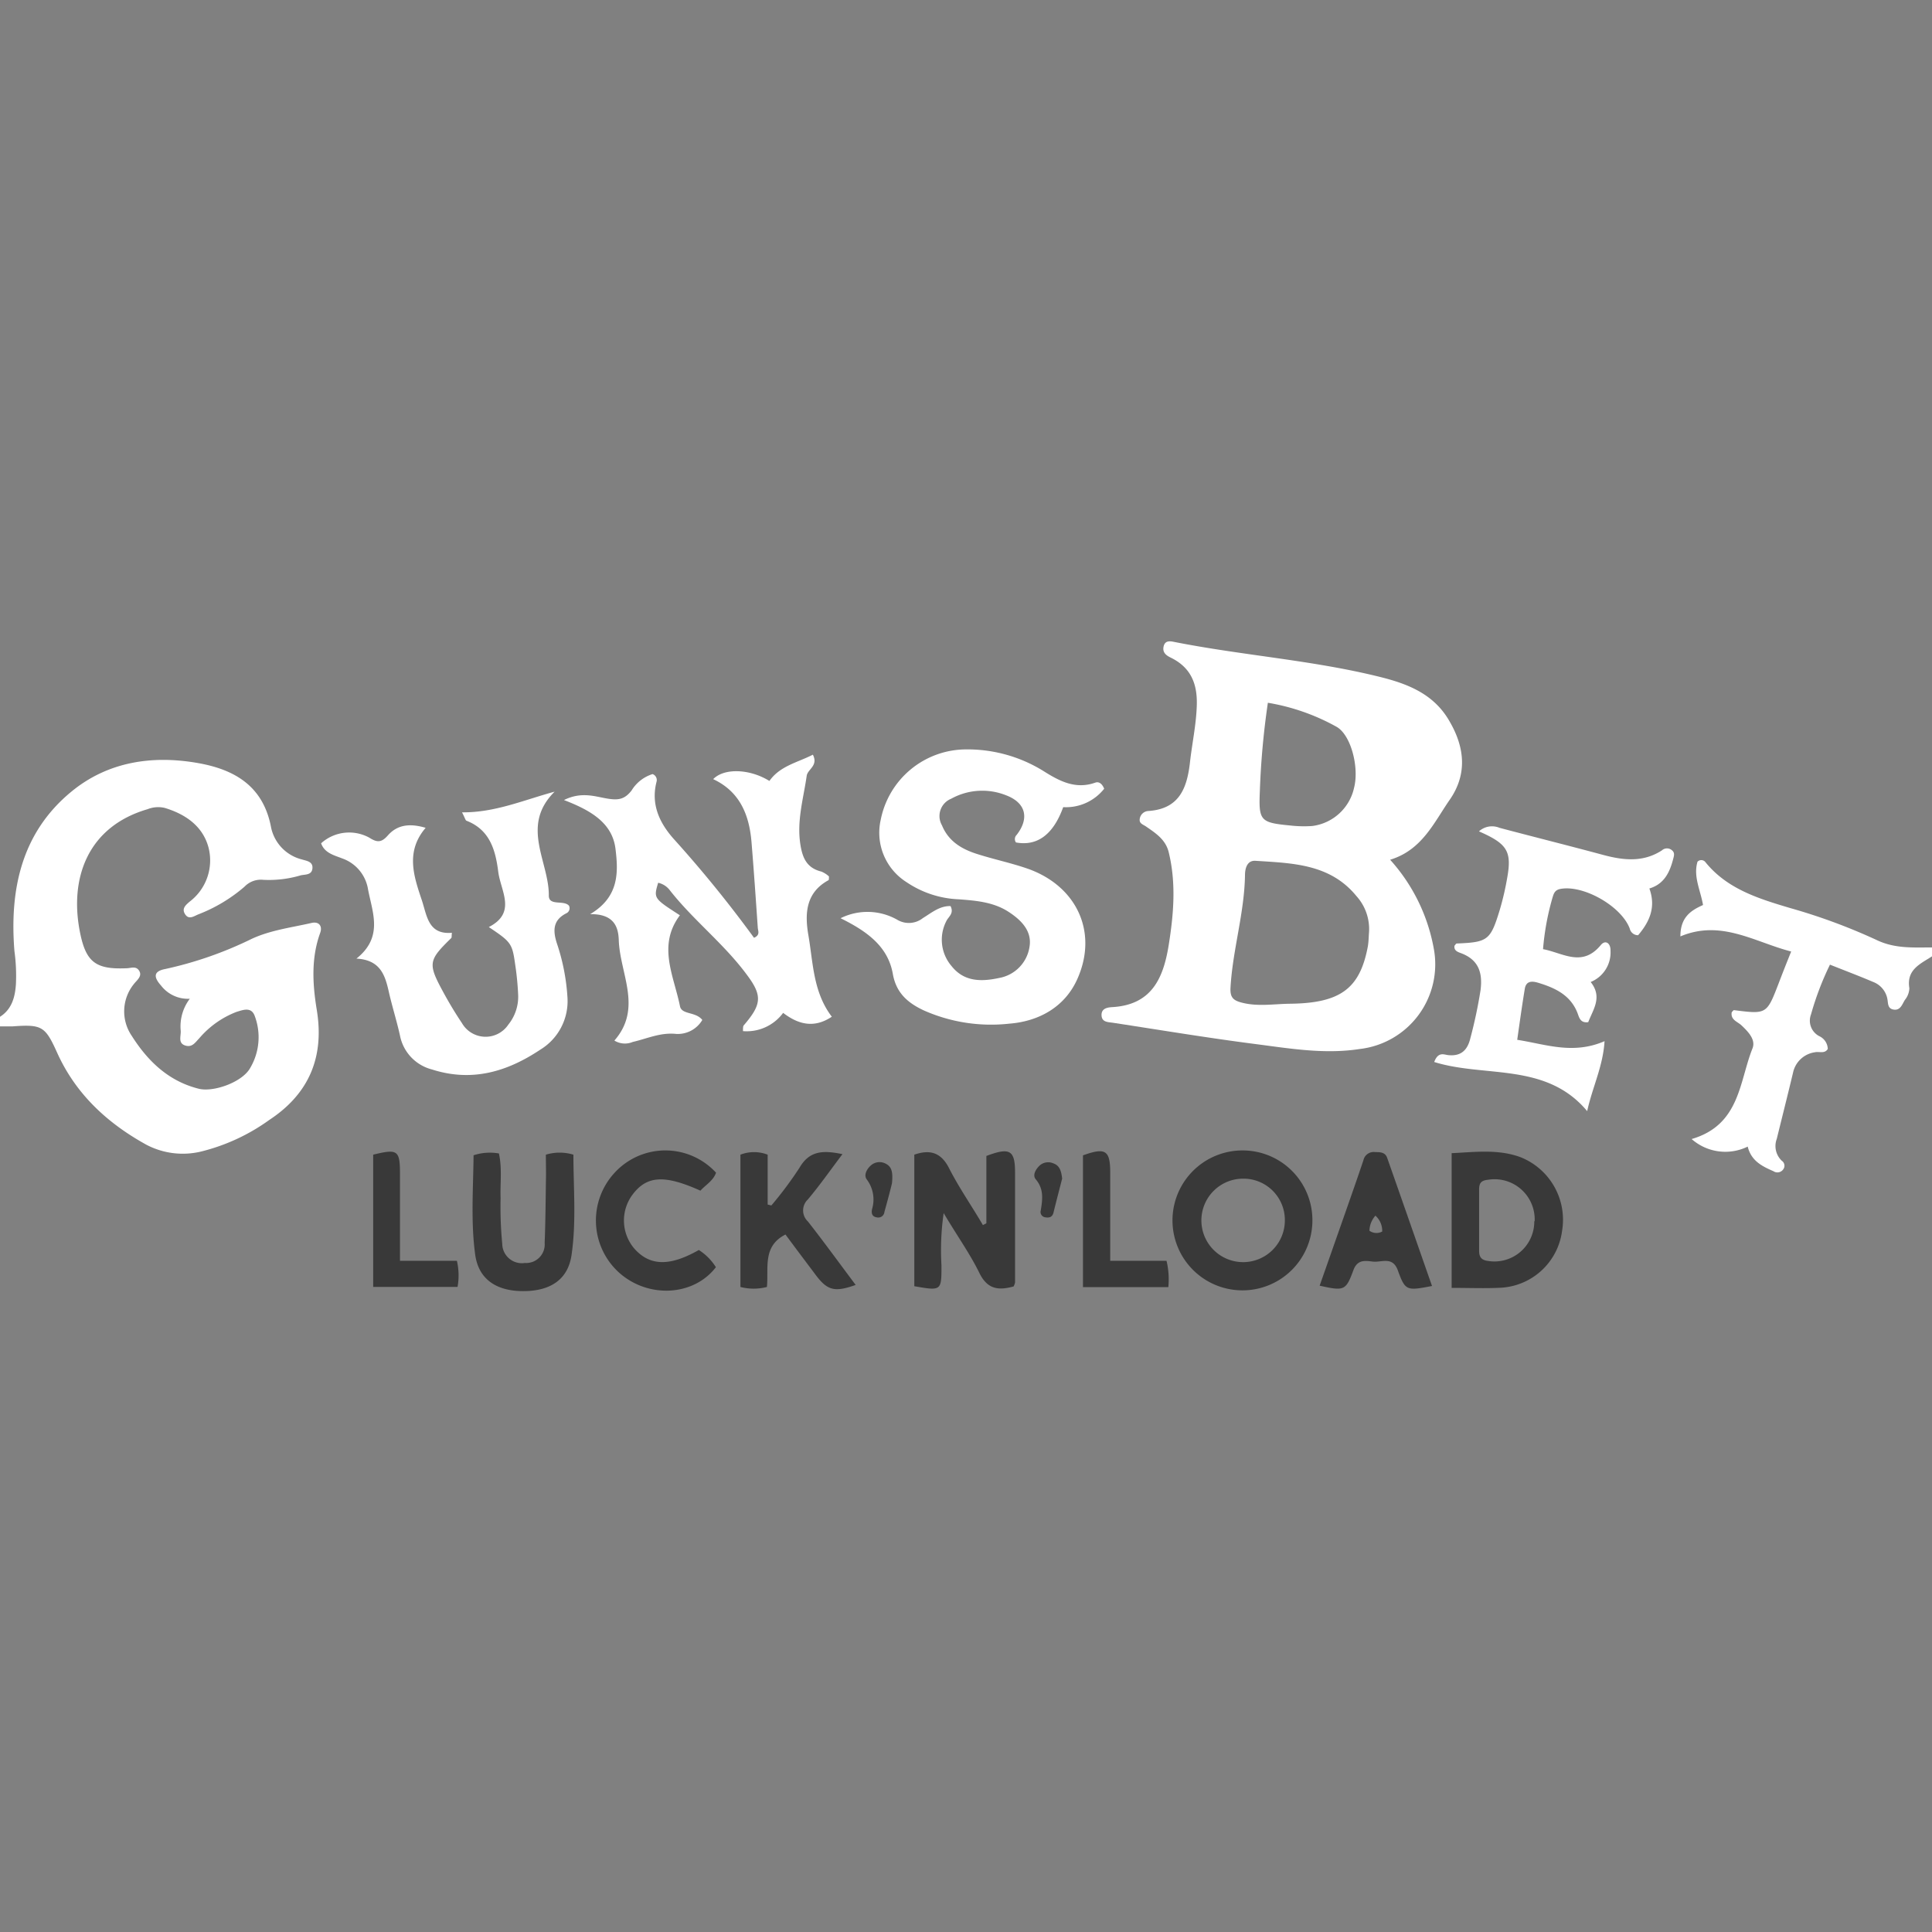 <svg:svg xmlns:svg="http://www.w3.org/2000/svg" data-name="Layer 1" height="810" id="Layer_1" viewBox="0 0 256 256" width="810"><svg:rect x="0" y="0" width="256" height="256" fill="#808080" stroke="none"/><desc>schwesterseiten.com - Deutschlands f&#252;hrender Index f&#252;r Casino-Schwesterseite</desc><title>Gunsbet Casino auf https://schwesterseiten.com/gunsbet-com/</title><svg:defs><svg:style>.cls-1{fill:#fff;}.cls-2{fill:#393939;}</svg:style></svg:defs><svg:path class="cls-1" d="M0,134.73c1.58-1,2-2.64,2.11-4.32a24.13,24.13,0,0,0-.2-4.41c-.65-8.14.94-15.65,7.52-21.08,4.84-4,10.76-4.89,16.86-3.8,4.88.87,8.63,3.1,9.64,8.57A5.54,5.54,0,0,0,40,113.88c.63.2,1.53.27,1.39,1.26-.12.81-.94.72-1.52.84a14.8,14.8,0,0,1-5,.6,3,3,0,0,0-2.47.91,20.82,20.82,0,0,1-6.1,3.66c-.64.26-1.32.8-1.82-.09-.39-.69.12-1.13.64-1.58a6.86,6.86,0,0,0,2.52-7.14c-.74-2.83-3-4.44-5.82-5.29a3.81,3.81,0,0,0-2.26.17c-8,2.33-10.41,9.24-8.94,16.42.79,3.88,2.11,4.83,6.12,4.66.61,0,1.29-.36,1.71.35s-.3,1.21-.71,1.74a5.75,5.75,0,0,0-.28,6.87c2.13,3.36,4.88,6,8.86,7,1.93.5,5.81-.85,6.85-2.78a8,8,0,0,0,.56-6.92c-.47-1.19-1.58-.72-2.39-.48a12.24,12.24,0,0,0-4.93,3.49c-.53.54-.95,1.29-1.91.95s-.48-1.28-.56-2a6.06,6.06,0,0,1,1.21-4.18,4.5,4.5,0,0,1-3.82-1.76c-1-1.12-1-1.88.56-2.18a50.17,50.17,0,0,0,11.47-4c2.51-1.16,5.24-1.49,7.9-2.1,1-.24,1.5.4,1.16,1.33-1.21,3.35-1,6.79-.45,10.16C43,140,41,144.9,35.68,148.4a26.14,26.14,0,0,1-9.1,4.2,10.36,10.36,0,0,1-7.17-.91c-5.16-2.84-9.35-6.7-11.82-12.16C6,136,5.58,135.71,1.68,136c-.56,0-1.12,0-1.68,0Z"/><svg:path class="cls-1" d="M256,126.72c-1.54,1-3.41,1.76-3,4.22a2.59,2.59,0,0,1-.58,1.54c-.36.55-.58,1.42-1.47,1.3s-.74-.89-.88-1.5a3,3,0,0,0-1.85-2.16c-1.85-.79-3.74-1.5-5.74-2.3a39.07,39.07,0,0,0-2.51,6.59,2.31,2.31,0,0,0,1.1,2.89,1.93,1.93,0,0,1,1.12,1.69c-.41.68-1.14.31-1.7.44a3.45,3.45,0,0,0-2.9,2.69c-.7,2.94-1.44,5.86-2.16,8.79a2.69,2.69,0,0,0,.67,2.9.79.79,0,0,1,.19,1.13.94.94,0,0,1-1.3.25c-1.5-.65-2.94-1.36-3.41-3.26a6.75,6.75,0,0,1-7.43-1c6.42-1.88,6.3-7.6,8.06-12,.47-1.16-.56-2.22-1.46-3.07-.52-.49-1.46-.72-1.29-1.73.11-.11.22-.29.31-.28,4.34.55,4.33.55,5.93-3.6.49-1.29,1-2.58,1.64-4.17-4.83-1.24-9.27-4.28-14.68-2,0-2.5,1.33-3.42,3-4.16-.33-1.95-1.32-3.78-.73-5.74a.7.7,0,0,1,1,0c2.9,3.63,7.12,4.9,11.27,6.14a77.43,77.43,0,0,1,11.43,4.22c2.43,1.18,4.87,1,7.38,1Z"/><svg:path class="cls-1" d="M184.2,113.92a23.89,23.89,0,0,1,5.77,11.7A11.3,11.3,0,0,1,180.16,139c-4.68.72-9.25-.07-13.82-.66-6.31-.81-12.59-1.86-18.88-2.82-.61-.09-1.39-.06-1.49-.87-.11-1,.7-1.16,1.4-1.2,5.21-.3,6.78-3.79,7.49-8.23.66-4.12,1-8.2,0-12.3-.41-1.67-1.71-2.51-3-3.4-.4-.28-.93-.39-.84-1a1.21,1.21,0,0,1,1.16-1.06c4.07-.28,5.11-3,5.5-6.47.28-2.5.82-4.95.9-7.5.1-2.92-.81-5.07-3.47-6.36-.62-.3-1.09-.69-.93-1.45s.73-.76,1.32-.64c9.08,1.81,18.37,2.42,27.37,4.66,3.73.93,7.22,2.29,9.27,6,2,3.49,2.25,7-.07,10.31C190,109,188.42,112.64,184.2,113.92Zm-2.8,9.66a6.52,6.52,0,0,0-1.67-4.85c-3.5-4.28-8.5-4.35-13.37-4.67-1.11-.07-1.37,1-1.39,1.79-.06,5.08-1.64,10-1.92,15-.08,1.32.37,1.71,1.48,2,2.13.56,4.32.17,6.43.15,6.64-.08,9.23-2,10.28-7.56C181.35,124.85,181.35,124.21,181.4,123.58ZM168,93.12a105,105,0,0,0-1.06,11.61c-.17,4,0,4.27,4,4.65a16.05,16.05,0,0,0,2.94.07,6.51,6.51,0,0,0,5.54-5.06c.7-2.71-.41-7-2.31-8.08A28.19,28.19,0,0,0,168,93.12Z"/><svg:path class="cls-1" d="M111.38,121.67a8,8,0,0,1,7.49.19,3,3,0,0,0,3.42-.21c1.13-.69,2.22-1.63,3.66-1.59.5,1-.29,1.4-.56,2a5.36,5.36,0,0,0,.68,5.93c1.68,2.14,4,2.1,6.35,1.59a4.94,4.94,0,0,0,4-4.15c.34-2.08-1.12-3.53-2.77-4.6-2-1.31-4.35-1.5-6.66-1.67a13.27,13.27,0,0,1-6.9-2.29,7.74,7.74,0,0,1-3.39-8.24A11.56,11.56,0,0,1,128,99.3a19.11,19.11,0,0,1,10.19,2.82c2.09,1.32,4.26,2.53,6.92,1.59.51-.19.93.14,1.2.8a6.45,6.45,0,0,1-5.43,2.44c-1.31,3.63-3.43,5.2-6.26,4.68a.77.77,0,0,1,.09-1c1.7-2.18,1.24-4.23-1.35-5.23a8.51,8.51,0,0,0-7.33.44,2.47,2.47,0,0,0-1.21,3.53c.88,2.15,2.68,3.18,4.75,3.82,2.27.72,4.62,1.2,6.84,2,6.31,2.35,9.06,8.35,6.38,14.45-1.64,3.76-5.09,5.69-9.05,6a22,22,0,0,1-11.32-1.75c-2.14-1-3.68-2.32-4.12-4.87C117.65,125.42,114.93,123.42,111.38,121.67Z"/><svg:path class="cls-1" d="M93.06,135.15A3.78,3.78,0,0,1,89.6,137c-2.11-.22-3.85.63-5.75,1.06a2.66,2.66,0,0,1-2.44-.18c3.77-4.31.72-8.88.58-13.33-.06-1.83-.72-3.46-3.79-3.42,3.86-2.29,3.73-5.57,3.36-8.62-.41-3.47-3.27-5.13-6.83-6.5,2.34-1.16,4.14-.45,5.77-.19,1.46.24,2.28.09,3.19-1.08a5,5,0,0,1,2.78-2.17.84.84,0,0,1,.53,1c-.78,3,.37,5.49,2.36,7.69a161.31,161.31,0,0,1,10.55,13c.86-.36.52-.93.5-1.34-.26-3.78-.52-7.56-.83-11.33-.3-3.6-1.53-6.69-5.08-8.35,1.48-1.51,4.87-1.36,7.45.24,1.41-2,3.71-2.43,5.76-3.48.75,1.48-.69,1.9-.82,2.81-.43,3-1.31,5.87-.85,9,.28,1.86.85,3.2,2.8,3.68a3.34,3.34,0,0,1,1,.64c0,.25,0,.47-.06.5-3,1.63-3.16,4.4-2.67,7.26.64,3.68.62,7.56,3.11,10.83-2.3,1.54-4.39,1.07-6.45-.51a6,6,0,0,1-5.32,2.42c0-.36,0-.62.08-.74,2.46-2.86,2.52-4,.29-6.92-3-4-7-7.1-10.06-11a2.65,2.65,0,0,0-1.55-1c-.61,2.06-.61,2.06,2.88,4.31-3,4-.81,8,0,12C90.29,134.5,92.16,134,93.06,135.15Z"/><svg:path class="cls-1" d="M73.49,104.9c-4.58,4.54-.72,9.29-.77,13.77,0,1.43,2,.54,2.68,1.35a.74.74,0,0,1-.37,1c-1.74.89-1.79,2.23-1.26,3.92a27.53,27.53,0,0,1,1.42,7.2,7.52,7.52,0,0,1-3.59,6.94c-4.42,2.95-9.09,4.32-14.36,2.63A5.78,5.78,0,0,1,53,137.22c-.44-2-1.06-3.91-1.5-5.89-.49-2.16-1.14-4.14-4.27-4.31,3.58-2.85,2.13-6.07,1.54-9.16a5.21,5.21,0,0,0-3.44-4.12c-1-.4-2.33-.69-2.78-2a5.55,5.55,0,0,1,6.41-.73c1.06.68,1.62.61,2.44-.32,1.22-1.38,2.84-1.64,5-1-2.67,3.13-1.6,6.34-.52,9.55.7,2.07.83,4.63,4,4.36-.06.46,0,.65-.11.72-3,2.93-3.09,3.35-1.07,7.08.77,1.42,1.6,2.81,2.5,4.15a3.62,3.62,0,0,0,6.16.21,5.88,5.88,0,0,0,1.3-3.92,38,38,0,0,0-.39-4c-.4-2.83-.51-3-3.5-5,3.73-1.91,1.57-4.77,1.25-7.33-.36-2.86-1.11-5.56-4.21-6.76-.14-.06-.19-.35-.59-1.11C65.6,107.68,69.42,106,73.49,104.9Z"/><svg:path class="cls-1" d="M210.31,147.23c-5.45-6.52-13.55-4.41-20.27-6.51.51-1.36,1.25-1,1.79-.92,1.75.21,2.62-.64,3-2.23a62.12,62.12,0,0,0,1.35-6.37c.29-2.28-.23-4-2.56-4.89-.44-.16-1-.34-.89-1,.11-.11.19-.28.28-.29,4.12-.17,4.48-.41,5.7-4.4a37.11,37.11,0,0,0,1-4.29c.64-3.55,0-4.53-3.74-6.17a2.57,2.57,0,0,1,2.72-.47c4.53,1.2,9.09,2.34,13.62,3.56,2.72.74,5.37,1.07,7.9-.57a1,1,0,0,1,1.35,0c.4.34.24.75.14,1.16-.46,1.75-1.18,3.3-3.15,3.89.91,2.5,0,4.44-1.49,6.19a1.12,1.12,0,0,1-1.11-.88c-1.13-3-6.19-5.83-9.2-5.25-.82.16-.9.73-1.09,1.34a34.5,34.5,0,0,0-1.2,6.64c2.62.48,5.17,2.46,7.65-.54.62-.75,1.31-.25,1.29.71a4.22,4.22,0,0,1-2.63,4.18c1.6,2,.33,3.62-.32,5.32-1,.15-1.19-.56-1.39-1.12-.91-2.46-3-3.42-5.25-4.1-.8-.24-1.6-.27-1.77.82-.35,2.13-.65,4.27-1,6.74,3.75.58,7.38,2,11.57.18C212.41,141.3,211,144.06,210.31,147.23Z"/><svg:path class="cls-2" d="M130.7,162.09v-8.92c3.13-1.18,3.8-.76,3.8,2.21q0,7.27,0,14.55a2.15,2.15,0,0,1-.19.53c-1.91.52-3.43.47-4.53-1.77-1.27-2.6-3-5-4.74-7.95a34.57,34.57,0,0,0-.29,6.95c0,3.35,0,3.37-3.6,2.74V153c2-.69,3.5-.37,4.6,1.78,1.32,2.6,3,5,4.49,7.55Z"/><svg:path class="cls-2" d="M173.9,161.76a9.27,9.27,0,1,1-9.15-9.32A9.24,9.24,0,0,1,173.9,161.76Zm-9.27-5.58a5.53,5.53,0,1,0,5.62,5.56A5.48,5.48,0,0,0,164.63,156.18Z"/><svg:path class="cls-2" d="M192.35,170.65V152.8c3.07-.14,6.13-.56,9.09.52a8.92,8.92,0,0,1,5.54,9.8,8.67,8.67,0,0,1-8.1,7.51C196.79,170.74,194.69,170.65,192.35,170.65Zm11-8.83a5.32,5.32,0,0,0-6.21-5.49c-1,.1-1.16.57-1.15,1.37q0,4,0,8c0,.81.24,1.26,1.17,1.38A5.28,5.28,0,0,0,203.3,161.82Z"/><svg:path class="cls-2" d="M102.21,159.73a49.78,49.78,0,0,0,3.73-5c1.34-2.32,3.2-2.31,5.69-1.8-1.61,2.13-3,4.12-4.58,6a2,2,0,0,0,0,2.92c2.15,2.74,4.2,5.57,6.33,8.41-2.8,1-3.75.73-5.3-1.33-1.34-1.79-2.69-3.57-4-5.35-3.08,1.56-2.21,4.43-2.46,6.95a7,7,0,0,1-3.51,0V153a5,5,0,0,1,3.61,0v6.61Z"/><svg:path class="cls-2" d="M72.33,153a6.31,6.31,0,0,1,3.65,0c0,4.42.4,8.9-.25,13.31-.48,3.26-2.83,4.78-6.43,4.77s-5.91-1.63-6.34-4.87c-.59-4.37-.25-8.79-.21-13.13a6.92,6.92,0,0,1,3.36-.24c.44,2,.15,4,.22,5.89a51.66,51.66,0,0,0,.22,6.09,2.6,2.6,0,0,0,3,2.53,2.46,2.46,0,0,0,2.62-2.67c.12-3,.13-6,.18-9C72.35,154.72,72.33,153.89,72.33,153Z"/><svg:path class="cls-2" d="M92.6,165.63a7.32,7.32,0,0,1,2.26,2.28c-2.93,3.82-8.89,4.17-12.76.78a9.31,9.31,0,0,1-.59-13.37,9.12,9.12,0,0,1,13.37.07c-.38,1.08-1.39,1.62-2.07,2.38-4.76-2.14-7.1-2-9,.53a5.73,5.73,0,0,0,.28,7.19C86.14,167.76,88.75,167.82,92.6,165.63Z"/><svg:path class="cls-2" d="M189.75,170.4c-3.37.65-3.54.65-4.53-2.07-.71-1.94-2.2-1-3.37-1.17-1-.12-2-.27-2.52,1.15-1,2.72-1.22,2.77-4.47,2.05l3.4-9.68c.81-2.31,1.62-4.62,2.4-6.94a1.39,1.39,0,0,1,1.56-1.08c.63,0,1.31,0,1.58.74C185.79,159.05,187.76,164.72,189.75,170.4Zm-6.6-7.22a2.7,2.7,0,0,0-.9-2.1,3.1,3.1,0,0,0-.79,2A1.58,1.58,0,0,0,183.15,163.18Z"/><svg:path class="cls-2" d="M53,167.06h7.54a8.61,8.61,0,0,1,.09,3.46H49.45V153c3.26-.8,3.55-.59,3.55,2.59Z"/><svg:path class="cls-2" d="M147.11,167.06h7.46a10.54,10.54,0,0,1,.24,3.49H143.5V153.09c3-1.08,3.61-.67,3.61,2.32Z"/><svg:path class="cls-2" d="M140.74,156.17c-.35,1.38-.76,2.92-1.14,4.48-.15.62-.54.74-1.09.65a.71.71,0,0,1-.6-.92c.23-1.45.43-2.82-.67-4.12-.46-.55,0-1.34.55-1.85a1.7,1.7,0,0,1,1.78-.26C140.41,154.44,140.63,155.17,140.74,156.17Z"/><svg:path class="cls-2" d="M118.19,156.8c-.24,1-.61,2.38-1,3.79a.82.82,0,0,1-1,.72c-.68-.1-.74-.59-.64-1.09a4.4,4.4,0,0,0-.68-3.91c-.44-.55-.07-1.35.5-1.86a1.72,1.72,0,0,1,2-.25C118.22,154.62,118.32,155.45,118.19,156.8Z"/></svg:svg>